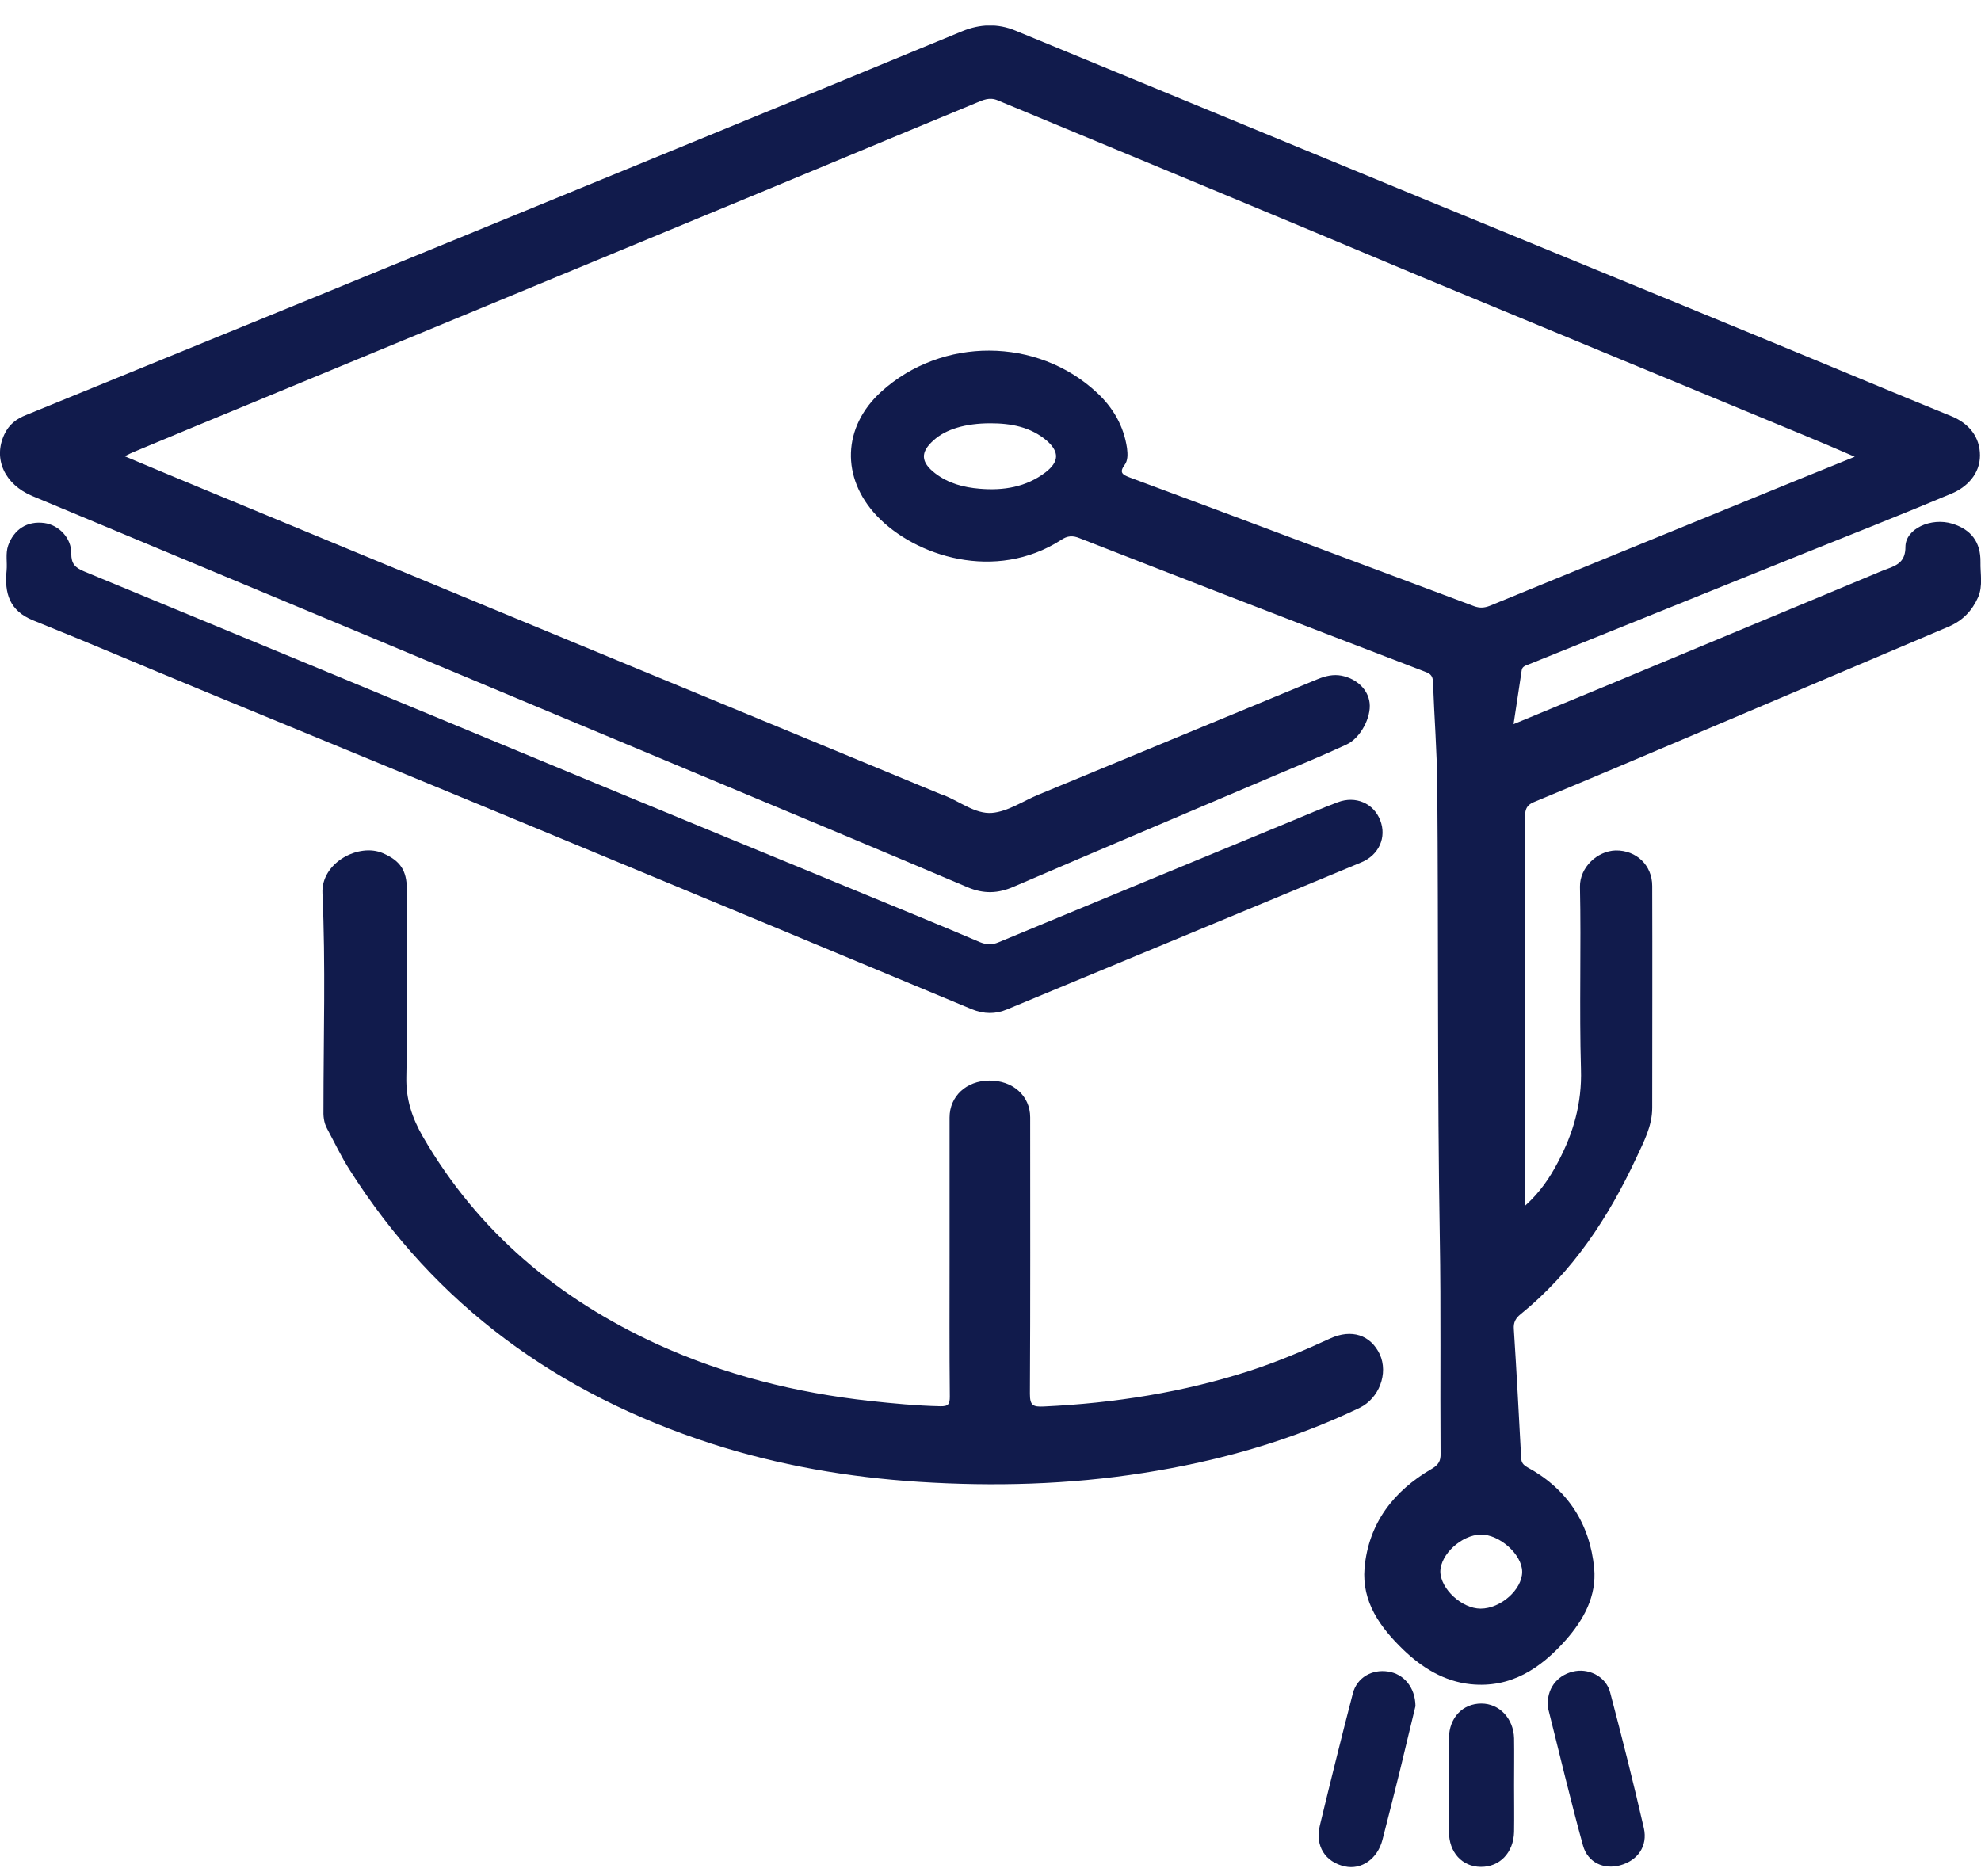 <svg width="57" height="54" viewBox="0 0 57 54" fill="none" xmlns="http://www.w3.org/2000/svg">
<g clip-path="url(#clip0)">
<path d="M43.55 20.84C44.885 20.285 46.154 19.767 47.423 19.234C49.546 18.35 51.661 17.467 53.783 16.584C53.958 16.511 54.141 16.43 54.323 16.365C54.622 16.255 54.826 16.138 54.826 15.737C54.826 15.219 55.563 14.883 56.176 15.072C56.715 15.24 56.993 15.598 56.985 16.175C56.978 16.511 57.058 16.854 56.92 17.182C56.745 17.576 56.475 17.861 56.066 18.036C53.608 19.08 51.143 20.124 48.685 21.168C47.168 21.811 45.658 22.453 44.141 23.081C43.886 23.183 43.879 23.351 43.879 23.563C43.879 26.943 43.879 30.33 43.879 33.71C43.879 34.009 43.879 34.309 43.879 34.703C44.316 34.309 44.593 33.893 44.827 33.447C45.272 32.615 45.52 31.746 45.49 30.775C45.439 29.023 45.498 27.271 45.461 25.519C45.454 24.964 45.957 24.49 46.49 24.475C47.081 24.468 47.54 24.899 47.54 25.497C47.547 27.629 47.54 29.753 47.54 31.885C47.54 32.411 47.292 32.87 47.081 33.323C46.278 35.046 45.25 36.608 43.755 37.82C43.609 37.937 43.543 38.061 43.558 38.251C43.638 39.485 43.703 40.726 43.769 41.959C43.776 42.098 43.828 42.157 43.952 42.23C45.104 42.857 45.746 43.85 45.87 45.135C45.943 45.931 45.571 46.617 45.046 47.208C44.324 48.019 43.47 48.588 42.318 48.471C41.552 48.391 40.917 47.997 40.378 47.478C39.714 46.836 39.181 46.106 39.262 45.128C39.378 43.836 40.1 42.908 41.194 42.273C41.391 42.157 41.457 42.047 41.45 41.828C41.435 39.762 41.464 37.689 41.428 35.623C41.355 31.294 41.391 26.965 41.355 22.636C41.348 21.628 41.267 20.621 41.231 19.613C41.224 19.416 41.114 19.372 40.976 19.321C39.094 18.599 37.205 17.876 35.323 17.146C33.901 16.598 32.486 16.043 31.064 15.489C30.867 15.408 30.713 15.416 30.531 15.54C28.642 16.752 26.337 16.014 25.229 14.846C24.193 13.751 24.237 12.284 25.36 11.269C27.11 9.685 29.846 9.699 31.56 11.298C32.026 11.729 32.333 12.255 32.428 12.897C32.449 13.072 32.457 13.255 32.355 13.386C32.194 13.605 32.311 13.664 32.493 13.736C34.441 14.459 36.388 15.189 38.335 15.919C39.692 16.43 41.056 16.934 42.413 17.445C42.573 17.503 42.704 17.496 42.858 17.438C45.315 16.43 47.781 15.423 50.246 14.415C51.26 13.999 52.281 13.583 53.368 13.145C52.828 12.912 52.354 12.707 51.872 12.51C48.189 10.984 44.498 9.459 40.815 7.933C36.789 6.239 32.748 4.567 28.708 2.888C28.467 2.786 28.285 2.881 28.088 2.961C25.506 4.027 22.931 5.108 20.349 6.173C15.995 7.977 11.641 9.78 7.279 11.583C6.141 12.05 5.003 12.525 3.866 12.999C3.793 13.028 3.72 13.065 3.588 13.131C4.391 13.466 5.135 13.78 5.879 14.087C9.934 15.766 13.989 17.445 18.044 19.124C21.049 20.365 24.054 21.606 27.067 22.855C27.103 22.869 27.132 22.877 27.169 22.891C27.628 23.074 28.066 23.431 28.54 23.395C29 23.358 29.437 23.052 29.882 22.869C32.566 21.759 35.243 20.65 37.927 19.54C38.146 19.453 38.365 19.401 38.598 19.445C39.043 19.533 39.364 19.847 39.408 20.227C39.459 20.643 39.145 21.248 38.736 21.431C38.058 21.745 37.365 22.03 36.672 22.322C34.171 23.387 31.662 24.446 29.167 25.519C28.715 25.716 28.307 25.731 27.84 25.534C25.192 24.41 22.53 23.3 19.875 22.19C16.761 20.891 13.654 19.584 10.539 18.285C7.337 16.949 4.135 15.613 0.934 14.277C0.131 13.941 -0.204 13.204 0.124 12.503C0.255 12.218 0.474 12.05 0.758 11.941C3.523 10.809 6.287 9.685 9.051 8.553C12.53 7.13 16.009 5.699 19.481 4.275C22.224 3.151 24.959 2.027 27.694 0.895C28.197 0.691 28.708 0.669 29.218 0.881C33.128 2.494 37.044 4.107 40.954 5.721C44.265 7.086 47.577 8.437 50.88 9.802C52.638 10.524 54.389 11.262 56.147 11.977C56.664 12.189 56.971 12.583 56.971 13.109C56.971 13.627 56.606 14.021 56.139 14.211C54.702 14.817 53.251 15.386 51.8 15.97C49.196 17.022 46.599 18.066 43.995 19.117C43.908 19.153 43.798 19.175 43.784 19.292C43.711 19.796 43.631 20.292 43.55 20.84ZM28.496 12.182C27.789 12.182 27.213 12.35 26.863 12.671C26.476 13.014 26.491 13.299 26.906 13.62C27.285 13.912 27.73 14.028 28.19 14.065C28.868 14.123 29.525 14.021 30.086 13.591C30.473 13.291 30.487 13.007 30.123 12.685C29.656 12.284 29.087 12.182 28.496 12.182ZM42.602 46.296C43.178 46.296 43.798 45.748 43.798 45.237C43.798 44.741 43.149 44.157 42.602 44.164C42.055 44.179 41.45 44.726 41.443 45.23C41.45 45.726 42.062 46.296 42.602 46.296Z" fill="#111B4C"/>
<path d="M27.322 36.142C27.322 34.813 27.322 33.492 27.322 32.163C27.322 31.55 27.804 31.105 28.46 31.098C29.138 31.09 29.642 31.535 29.642 32.156C29.642 34.806 29.649 37.456 29.634 40.113C29.634 40.449 29.722 40.493 30.035 40.478C32.063 40.383 34.054 40.07 35.987 39.442C36.767 39.186 37.526 38.865 38.27 38.522C38.89 38.237 39.437 38.42 39.7 38.974C39.955 39.529 39.678 40.245 39.123 40.515C37.147 41.464 35.053 42.055 32.895 42.391C30.758 42.727 28.599 42.785 26.44 42.647C24.405 42.515 22.406 42.172 20.459 41.544C16.075 40.121 12.538 37.587 10.051 33.653C9.81 33.273 9.62 32.871 9.409 32.477C9.314 32.302 9.3 32.112 9.307 31.915C9.307 29.849 9.372 27.776 9.278 25.71C9.234 24.827 10.328 24.25 11.021 24.556C11.509 24.768 11.706 25.046 11.706 25.593C11.706 27.396 11.728 29.192 11.692 30.995C11.677 31.638 11.86 32.178 12.166 32.711C13.756 35.456 16.068 37.383 18.92 38.69C20.86 39.573 22.91 40.084 25.025 40.318C25.703 40.391 26.374 40.456 27.052 40.471C27.293 40.478 27.329 40.405 27.329 40.194C27.315 38.843 27.322 37.493 27.322 36.142Z" fill="#111B4C"/>
<path d="M0.19 16.417C0.212 16.183 0.154 15.935 0.234 15.701C0.402 15.234 0.781 14.986 1.277 15.052C1.693 15.11 2.057 15.482 2.05 15.928C2.05 16.227 2.159 16.336 2.422 16.446C6.915 18.3 11.4 20.162 15.886 22.023C18.891 23.272 21.896 24.505 24.908 25.747C26.002 26.199 27.096 26.644 28.19 27.112C28.387 27.192 28.541 27.199 28.73 27.119C31.524 25.958 34.317 24.805 37.111 23.651C37.57 23.462 38.022 23.264 38.489 23.089C39.007 22.892 39.525 23.118 39.714 23.608C39.904 24.097 39.678 24.608 39.167 24.819C35.776 26.228 32.377 27.637 28.985 29.046C28.643 29.192 28.314 29.185 27.964 29.046C24.004 27.396 20.043 25.747 16.076 24.104C12.648 22.68 9.212 21.271 5.784 19.855C4.172 19.191 2.575 18.505 0.956 17.855C0.27 17.578 0.124 17.074 0.19 16.417Z" fill="#111B4C"/>
<path d="M44.535 49.02C44.535 48.538 44.856 48.173 45.337 48.093C45.76 48.027 46.22 48.275 46.329 48.706C46.672 50.005 47 51.305 47.299 52.611C47.416 53.13 47.124 53.546 46.614 53.684C46.154 53.809 45.687 53.611 45.549 53.115C45.184 51.794 44.87 50.458 44.535 49.129C44.528 49.093 44.535 49.056 44.535 49.02Z" fill="#111B4C"/>
<path d="M40.728 49.1C40.589 49.662 40.436 50.319 40.276 50.976C40.115 51.633 39.947 52.283 39.78 52.94C39.641 53.495 39.174 53.823 38.693 53.714C38.131 53.59 37.832 53.123 37.978 52.531C38.285 51.261 38.598 49.998 38.926 48.735C39.043 48.282 39.473 48.034 39.94 48.107C40.385 48.173 40.721 48.553 40.728 49.1Z" fill="#111B4C"/>
<path d="M43.565 51.37C43.565 51.823 43.572 52.268 43.565 52.721C43.55 53.32 43.149 53.736 42.602 53.728C42.07 53.721 41.691 53.312 41.691 52.714C41.683 51.816 41.683 50.918 41.691 50.02C41.698 49.428 42.092 49.027 42.624 49.027C43.142 49.027 43.55 49.458 43.565 50.027C43.572 50.472 43.565 50.925 43.565 51.37Z" fill="#111B4C"/>
</g>
<defs>
<clipPath id="clip0">
<rect width="57" height="53" fill="white" transform="translate(0 0.736)"/>
</clipPath>
</defs>
</svg>
